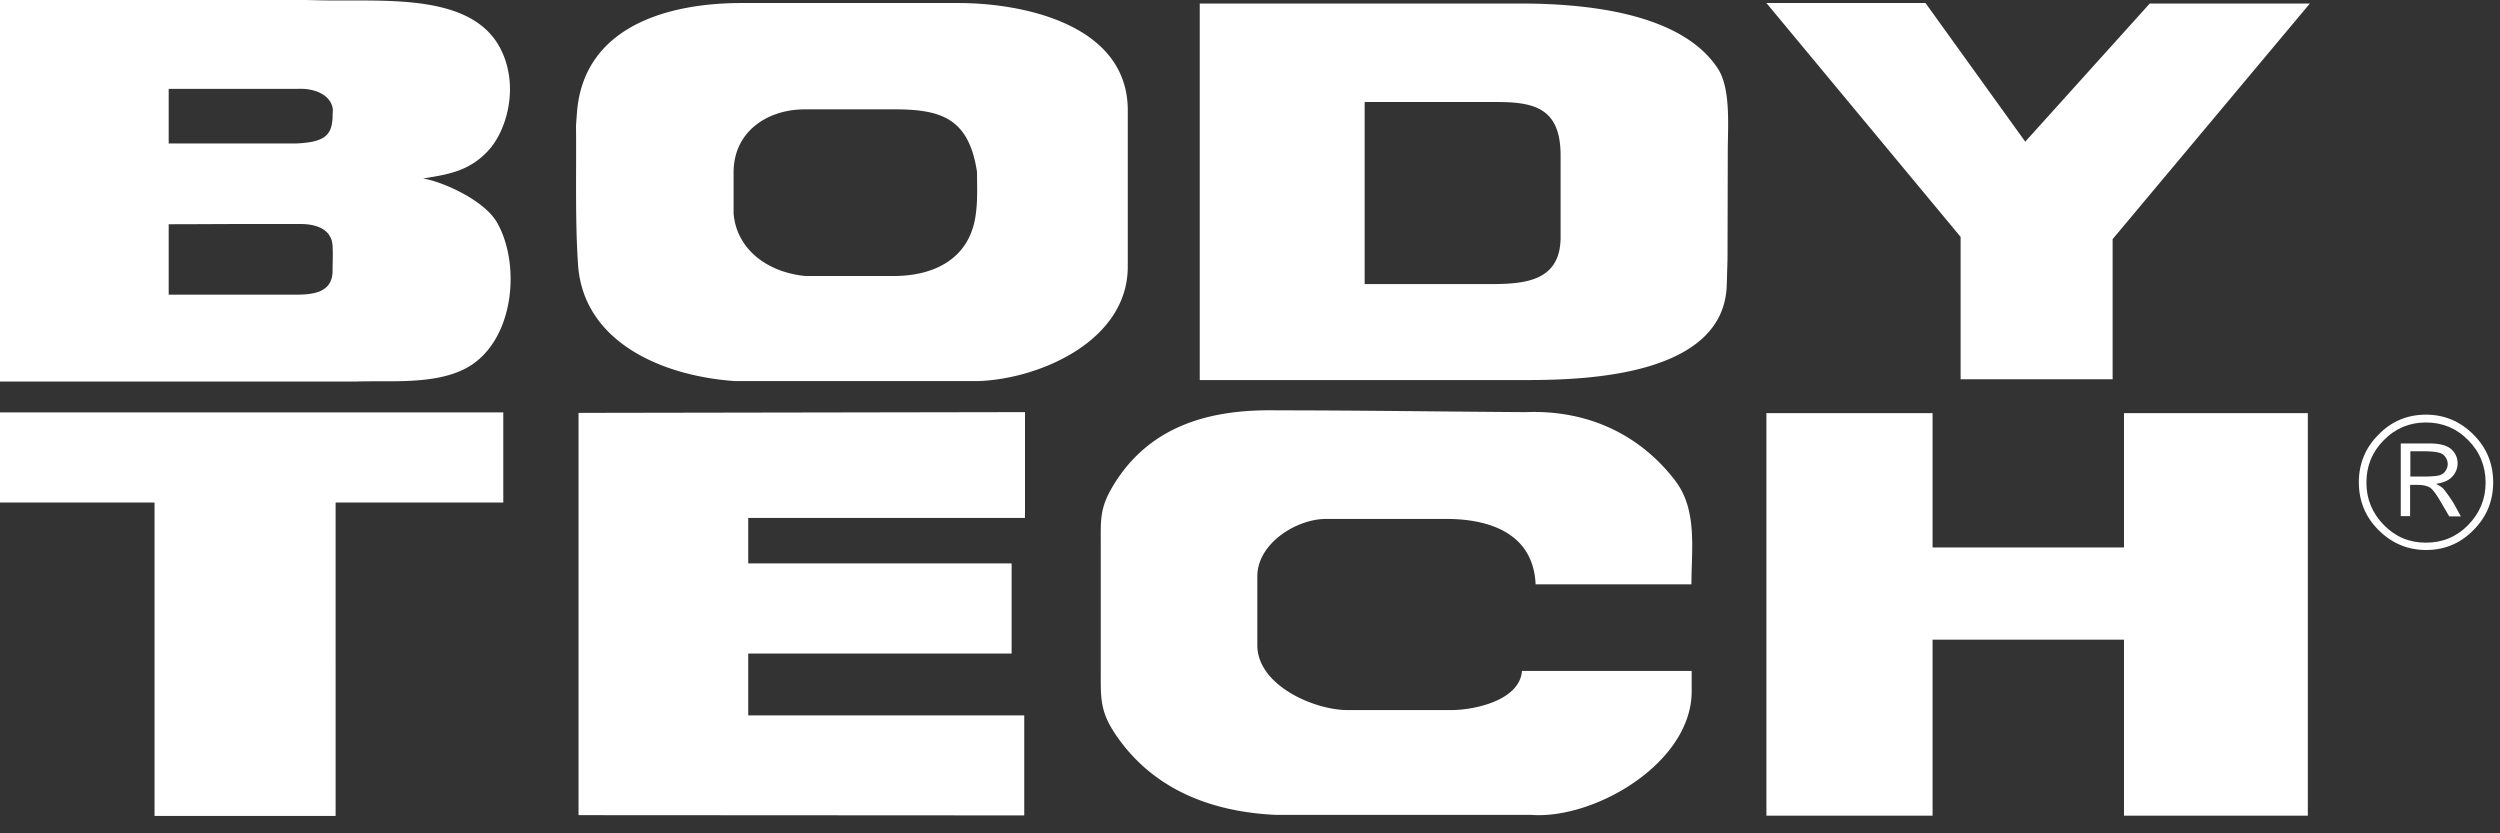 <svg width="99" height="33" fill="none" xmlns="http://www.w3.org/2000/svg"><rect width="100%" height="100%" fill="#333333" stroke="none"/><g fill="#fff"><path d="M60.43 16.32h-.11c-3.25-.02-6.5-.07-9.74-.07-2.49-.05-5.04.5-6.54 3.05-.48.83-.45 1.26-.45 2.18v5.13c0 1.01-.03 1.54.55 2.42 1.66 2.51 4.32 3.15 6.41 3.24h10.09c2.53.18 6.35-2.07 6.35-4.89v-.81h-6.72c-.09 1.17-1.89 1.55-2.81 1.55h-4.09c-1.33 0-3.58-.98-3.58-2.57v-2.73c0-1.3 1.55-2.27 2.72-2.27h4.77c1.67 0 3.44.55 3.53 2.59h6.17c0-1.4.25-2.96-.66-4.13-1.43-1.85-3.5-2.78-5.89-2.69zM22.91 32.28l17.65.01v-3.96H29.63v-2.45h10.43v-3.57H29.63v-1.8h10.96v-4.19l-17.68.03v15.93zM0 19.9h6.12v12.41h7.17V19.9h6.64v-3.57H0v3.57zM80.2 5.61 76.25.12h-6.3l7.69 9.26v5.64h6.02V9.47L91.47.14h-6.34L80.2 5.61zM60.22.14H47.51v14.91h12.56c1.89 0 8.19.1 8.31-3.76l.03-1.04.01-4.27c0-.93.13-2.46-.39-3.26C66.57.48 62.72.14 60.22.14zm1.58 9.25c0 1.74-1.4 1.86-2.78 1.86h-4.98V4.04h5.25c1.52 0 2.51.28 2.51 2.12v3.23zM44.66 5.05v-.68c0-3.4-4.14-4.25-6.71-4.25h-8.58c-3.06 0-6.25 1-6.52 4.31l-.04.54c.02 1.76-.04 3.73.08 5.5.2 3.03 3.25 4.41 6.2 4.62h9.67c2.43-.09 5.9-1.6 5.9-4.53V5.05zm-6.02 3.44c-.23 1.76-1.65 2.44-3.25 2.44H31.9c-1.51-.14-2.73-1.06-2.85-2.47V6.83c0-1.63 1.35-2.5 2.82-2.5h3.56c1.88 0 2.94.38 3.26 2.48 0 .56.03 1.12-.05 1.68zM16.75 7.07c.95-.16 1.81-.27 2.58-1.1.73-.78 1.26-2.56.48-4.06C18.63-.34 15.07.08 12.57.01L12.08 0H0v15.11H14.06c1.38-.05 3.07.13 4.32-.49 1.94-.96 2.28-4.02 1.33-5.76-.51-.96-2.29-1.7-2.96-1.79zm-3.58 3.64c.01.93-.87.96-1.53.96H6.68V8.88c1.09 0 2.17-.01 3.25-.01h1.96c.52 0 1.24.14 1.28.87.02.32 0 .65 0 .97zm0-6.04c-.04.65-.27.96-1.42 1.01H6.68V3.52h5.09c.74-.04 1.35.27 1.41.81 0 .11-.01.22-.01.34zM84.11 21.68h-7.58v-5.32h-6.58V32.3h6.58v-6.97h7.58v6.97h7.28V16.36h-7.28v5.32zM96.93 19.58c-.1-.14-.17-.23-.22-.27-.05-.04-.13-.09-.24-.15.25-.04.45-.11.58-.23a.75.75 0 0 0 .27-.59c0-.22-.09-.41-.26-.56-.18-.15-.46-.22-.87-.22h-1.12v2.88h.37V19.2h.24c.15 0 .28.01.38.04.07.02.12.04.17.07.11.07.27.29.48.66l.28.48h.46l-.29-.53c-.06-.09-.13-.2-.23-.34zm-.87-.71h-.61v-1H96.06c.38.01.61.05.71.15.1.1.16.22.16.36 0 .09-.03.18-.09.27-.06.09-.14.14-.23.17-.11.03-.29.05-.55.05z"></path><path d="M97.95 17.21c-.52-.52-1.15-.79-1.88-.79-.74 0-1.36.26-1.88.79-.52.52-.78 1.15-.78 1.89s.26 1.37.78 1.89c.52.52 1.15.79 1.88.79.74 0 1.36-.26 1.88-.79.52-.52.78-1.15.78-1.89s-.26-1.37-.78-1.89zm-.21 3.58c-.46.47-1.02.7-1.67.7-.66 0-1.21-.23-1.67-.7-.46-.47-.69-1.03-.69-1.68 0-.66.23-1.22.69-1.68.46-.47 1.02-.7 1.67-.7.65 0 1.21.23 1.67.7.46.46.69 1.03.69 1.68 0 .65-.23 1.21-.69 1.68z"></path></g></svg>